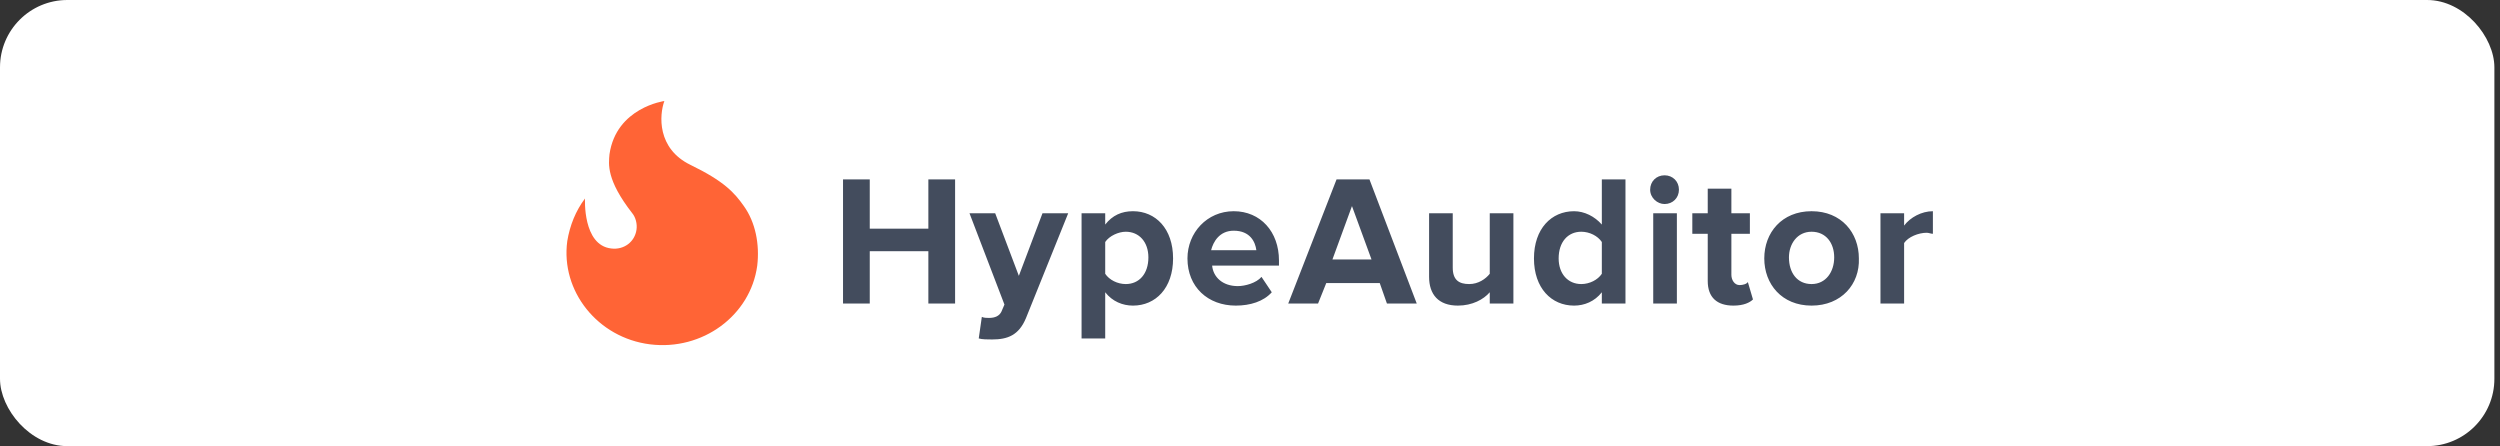 <svg width="297" height="53" viewBox="0 0 297 53" fill="none" xmlns="http://www.w3.org/2000/svg">
    <rect x="0" y="0" width="297" height="53" fill="#333333" stroke="none"/>
    <rect width="296.333" height="53" rx="8" fill="white"/>
    <g clip-path="url(#clip0_11660_1603)">
        <path d="M88.354 24.458C89.758 26.405 90.26 29.033 89.959 31.563C89.156 37.5 83.439 41.685 77.221 40.907C71.003 40.128 66.59 34.58 67.392 28.643C67.693 26.794 68.395 25.042 69.499 23.582C69.499 23.582 69.198 29.13 72.608 29.519C74.112 29.714 75.416 28.741 75.617 27.281C75.717 26.599 75.516 25.821 75.115 25.334C72.006 21.344 72.307 19.494 72.407 18.326C73.21 12.779 78.926 12 78.926 12C78.325 13.655 78.024 17.645 82.035 19.592C86.047 21.538 87.251 22.901 88.354 24.458Z" fill="#FF6436"/>
        <path fill-rule="evenodd" clip-rule="evenodd" d="M197.749 24.239C196.893 24.239 196.038 23.508 196.038 22.533C196.038 21.558 196.771 20.826 197.749 20.826C198.725 20.826 199.458 21.558 199.458 22.533C199.458 23.508 198.725 24.239 197.749 24.239ZM113.465 36.062H110.289V29.846H103.327V36.062H100.151V21.314H103.327V27.165H110.289V21.314H113.465V36.062ZM116.275 40.206L116.641 37.647C116.886 37.769 117.252 37.769 117.496 37.769C118.229 37.769 118.718 37.525 118.962 37.037L119.329 36.184L115.176 25.336H118.229L121.039 32.771L123.848 25.336H126.902L121.894 37.769C121.039 39.841 119.695 40.328 117.863 40.328C117.374 40.328 116.641 40.328 116.275 40.206ZM131.299 34.721C132.154 35.818 133.376 36.306 134.597 36.306C137.284 36.306 139.361 34.234 139.361 30.699C139.361 27.164 137.284 25.092 134.597 25.092C133.254 25.092 132.154 25.58 131.299 26.677V25.336H128.49V40.206H131.299V34.721ZM133.742 33.746C135.33 33.746 136.429 32.527 136.429 30.577C136.429 28.749 135.33 27.53 133.742 27.53C132.887 27.53 131.788 28.017 131.299 28.749V32.527C131.788 33.259 132.765 33.746 133.742 33.746ZM141.07 30.699C141.07 34.112 143.513 36.306 146.811 36.306C148.521 36.306 150.109 35.818 151.087 34.721L149.865 32.893C149.254 33.624 147.911 33.99 147.056 33.99C145.223 33.99 144.124 32.893 144.002 31.552H151.942V30.943C151.942 27.53 149.743 25.092 146.567 25.092C143.391 25.092 141.07 27.652 141.07 30.699ZM149.255 29.724C149.133 28.748 148.522 27.408 146.568 27.408C144.858 27.408 144.125 28.748 143.88 29.724H149.255ZM164.768 36.062H168.31L162.691 21.314H158.782L153.041 36.062H156.584L157.561 33.625H163.913L164.768 36.062ZM162.935 30.822L160.614 24.483L158.294 30.822H162.935ZM176.983 36.062H179.792V25.336H176.983V32.527C176.494 33.137 175.639 33.746 174.54 33.746C173.319 33.746 172.586 33.259 172.586 31.796V25.336H169.776V32.893C169.776 34.965 170.876 36.306 173.196 36.306C174.906 36.306 176.25 35.575 176.983 34.721V36.062ZM193.106 36.062H190.297V34.722C189.442 35.819 188.22 36.306 186.999 36.306C184.312 36.306 182.235 34.234 182.235 30.7C182.235 27.165 184.312 25.093 186.999 25.093C188.22 25.093 189.442 25.702 190.297 26.677V21.314H193.106V36.062ZM190.297 32.527C189.808 33.259 188.831 33.746 187.854 33.746C186.266 33.746 185.167 32.527 185.167 30.699C185.167 28.749 186.266 27.53 187.854 27.53C188.831 27.53 189.808 28.017 190.297 28.749V32.527ZM196.404 36.062H199.213V25.336H196.404V36.062ZM205.932 36.306C203.978 36.306 202.879 35.331 202.879 33.38V27.774H201.047V25.336H202.879V22.41H205.688V25.336H207.886V27.774H205.688V32.649C205.688 33.259 206.054 33.868 206.664 33.868C207.031 33.868 207.52 33.746 207.642 33.502L208.253 35.574C207.886 35.94 207.153 36.306 205.932 36.306ZM209.596 30.699C209.596 33.746 211.672 36.306 215.215 36.306C218.757 36.306 220.955 33.746 220.834 30.699C220.834 27.652 218.757 25.092 215.215 25.092C211.672 25.092 209.596 27.652 209.596 30.699ZM215.215 33.746C216.925 33.746 217.903 32.283 217.903 30.577C217.903 28.871 216.925 27.53 215.215 27.53C213.505 27.53 212.527 28.992 212.527 30.577C212.527 32.405 213.505 33.746 215.215 33.746ZM223.399 36.062H226.208V28.871C226.697 28.14 227.919 27.652 228.896 27.652C229.018 27.652 229.139 27.682 229.262 27.713C229.385 27.743 229.506 27.774 229.628 27.774V25.092C228.285 25.092 226.941 25.824 226.208 26.799V25.336H223.399V36.062Z" fill="#434C5D"/>
    </g>
    <defs>
        <clipPath id="clip0_11660_1603">
            <rect width="163" height="29" fill="white" transform="translate(66.666 12)"/>
        </clipPath>
    </defs>
</svg>
